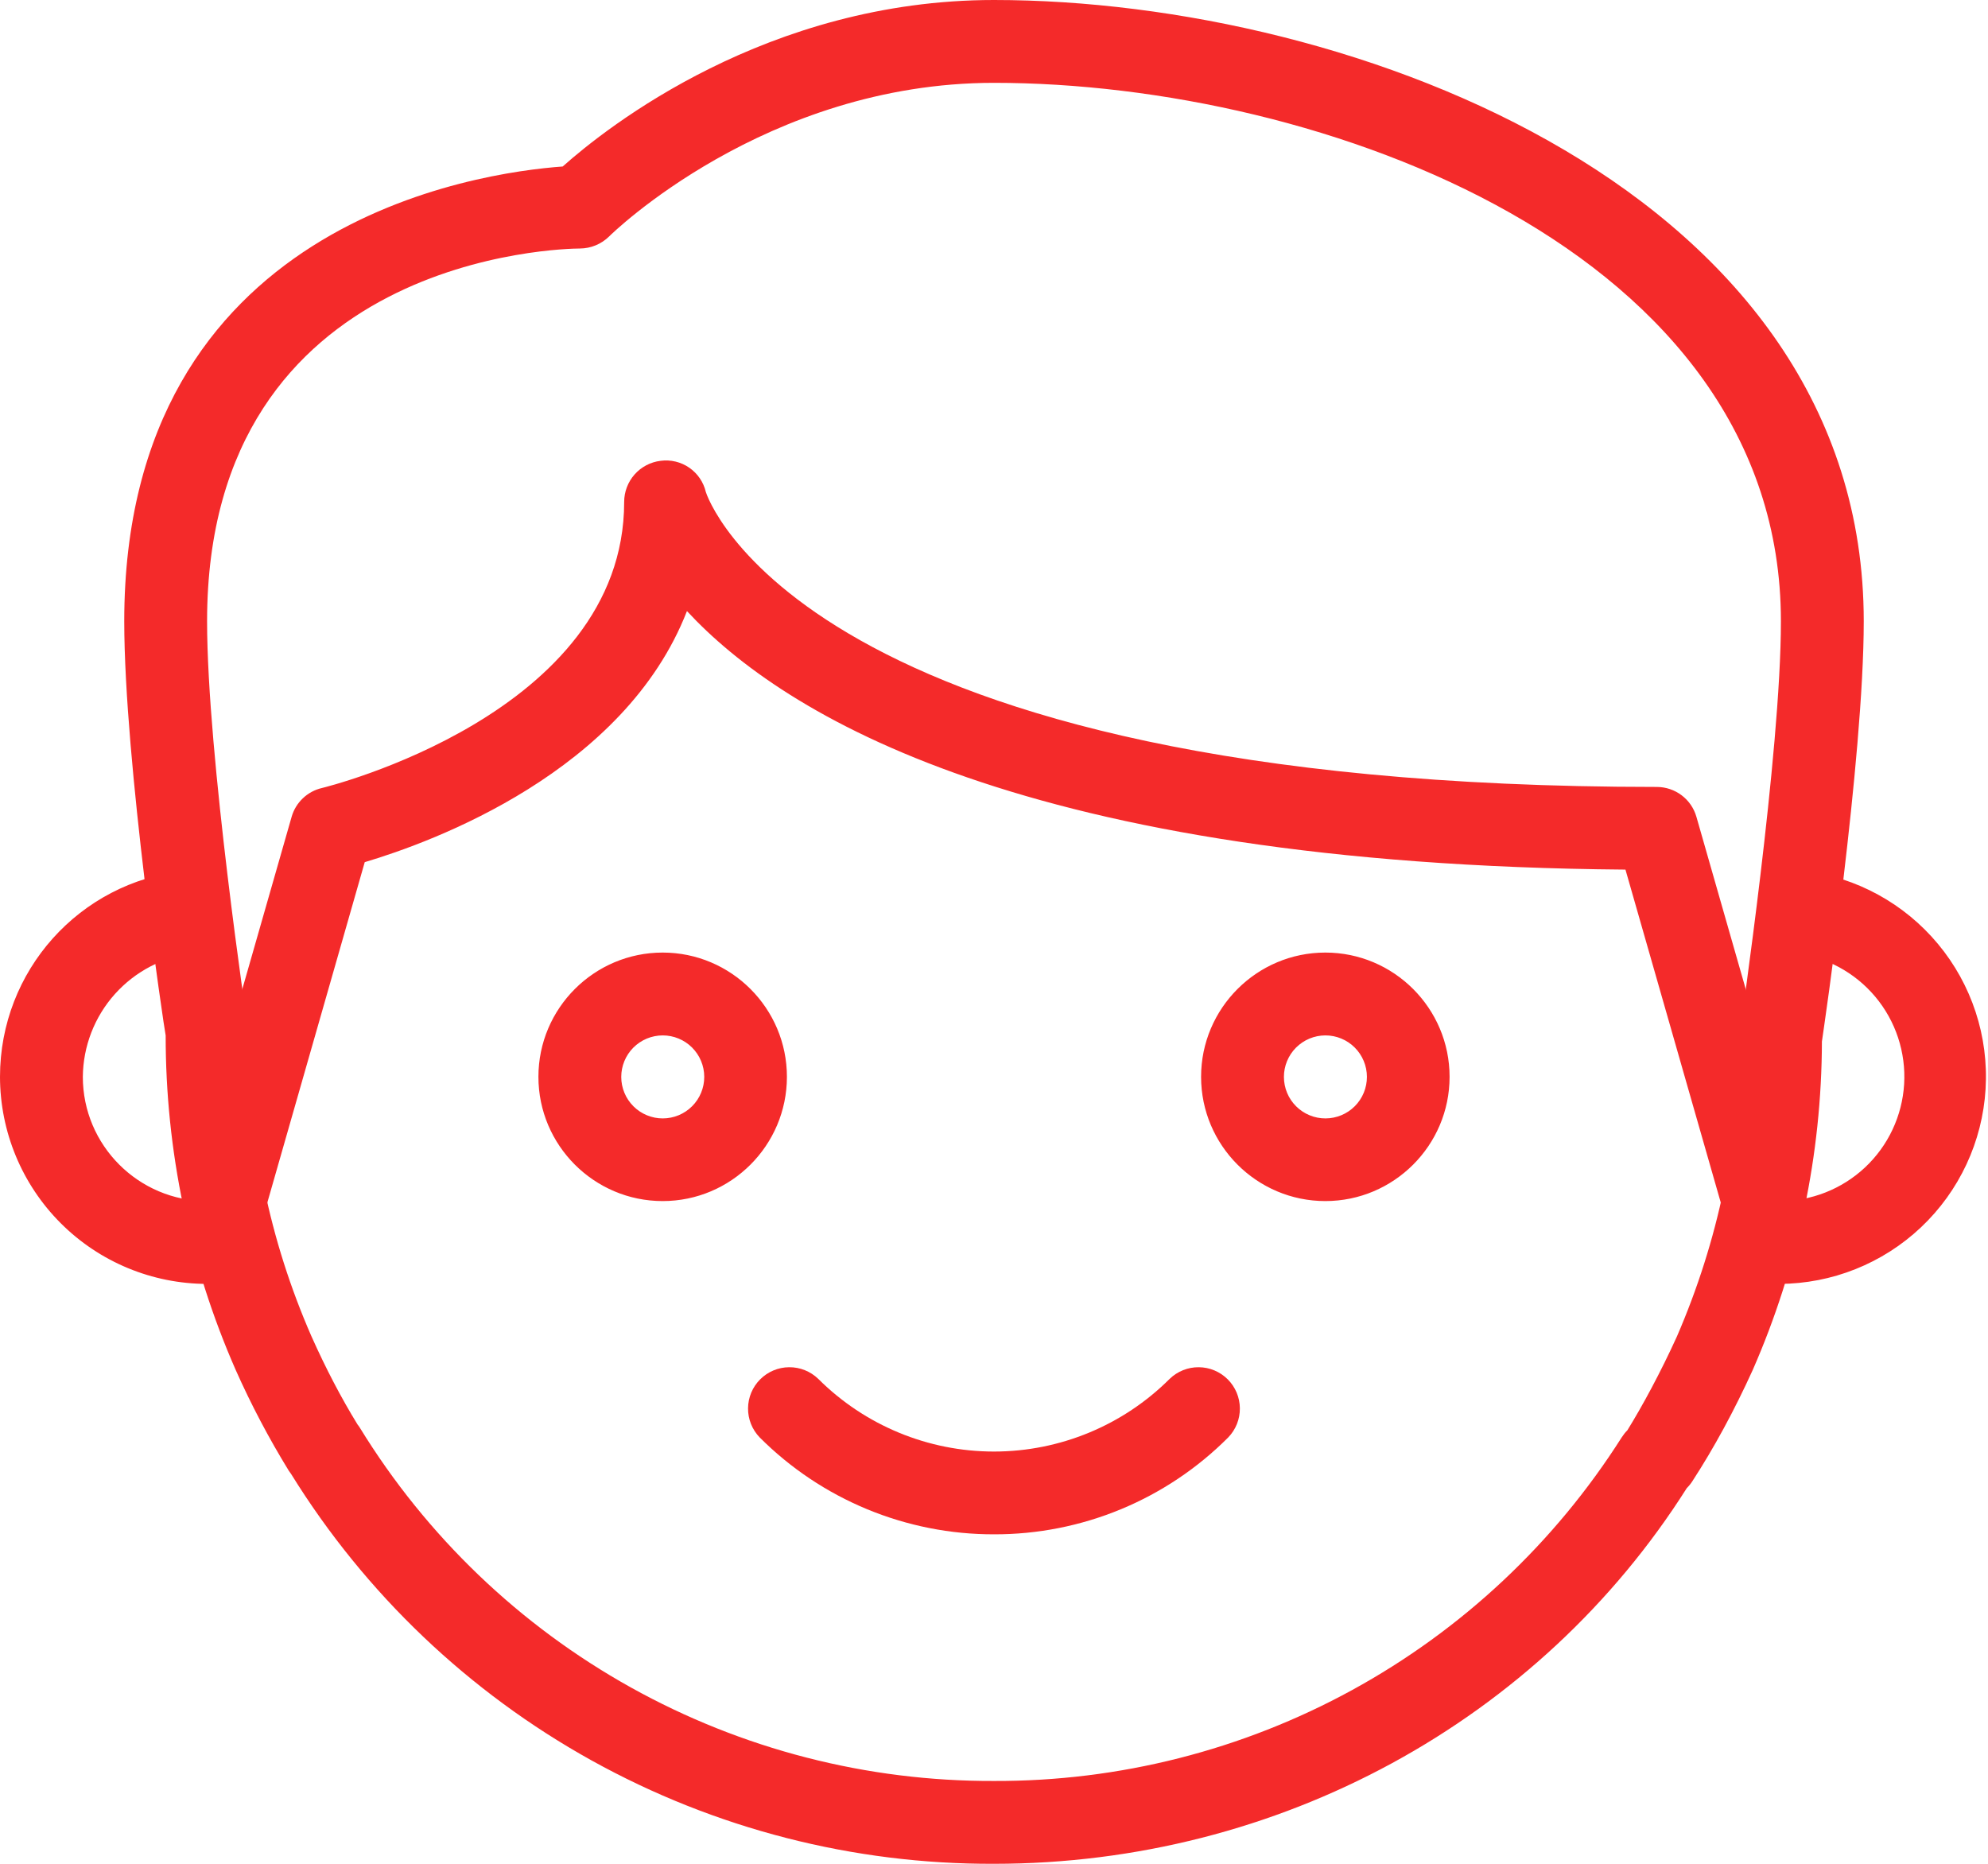 <?xml version="1.0" encoding="UTF-8"?> <svg xmlns="http://www.w3.org/2000/svg" width="96" height="90" viewBox="0 0 96 90" fill="none"><path d="M48 90C41.206 90.026 34.519 88.309 28.577 85.014C22.635 81.719 17.637 76.956 14.06 71.18C14.018 71.127 13.98 71.073 13.944 71.016C12.981 69.449 12.123 67.82 11.376 66.14C9.145 61.052 7.996 55.556 8 50C7.94 49.748 6 36.752 6 30C6 10.692 23.164 8.328 27.172 8.04C29.312 6.132 37.056 0 48 0C65.44 0 90 9.308 90 30C90 36.628 88.06 49.74 87.98 50.292C87.967 55.752 86.83 61.151 84.64 66.152C83.748 68.116 82.772 69.912 81.72 71.532C81.644 71.65 81.556 71.758 81.456 71.856C74.336 83.104 61.744 90 48 90ZM17.264 68.784C17.307 68.836 17.345 68.891 17.38 68.948C20.592 74.178 25.096 78.495 30.459 81.481C35.821 84.467 41.862 86.023 48 86C54.043 86.022 59.993 84.512 65.294 81.61C70.595 78.709 75.074 74.51 78.312 69.408C78.392 69.288 78.48 69.168 78.584 69.068C79.304 67.904 80.184 66.284 80.98 64.532C82.98 59.908 84 55.004 84 50C84.04 49.576 86 36.336 86 30C86 12.068 63.78 4 48 4C36.956 4 29.488 11.34 29.416 11.416C29.04 11.787 28.533 11.997 28.004 12C27.268 12.004 10 12.28 10 30C10 36.456 11.96 49.572 11.98 49.704C12 55.016 13.02 59.904 15.036 64.52C15.744 66.104 16.48 67.508 17.264 68.784Z" fill="#f42a2a"></path><path d="M85.153 60C84.719 59.999 84.297 59.858 83.951 59.596C83.605 59.335 83.353 58.968 83.233 58.552L78.493 41.992C49.557 41.752 37.837 34.544 33.173 29.508C30.153 37.268 20.909 40.652 17.613 41.632L12.773 58.548C12.615 59.043 12.271 59.458 11.812 59.704C11.354 59.95 10.817 60.007 10.317 59.864C9.817 59.721 9.392 59.389 9.133 58.937C8.874 58.486 8.801 57.952 8.929 57.448L14.081 39.448C14.178 39.105 14.365 38.795 14.623 38.55C14.88 38.304 15.199 38.132 15.545 38.052C15.693 38.016 30.141 34.488 30.141 24.236C30.142 23.747 30.321 23.275 30.645 22.91C30.969 22.544 31.416 22.31 31.901 22.252C32.387 22.187 32.88 22.306 33.284 22.584C33.688 22.863 33.973 23.282 34.085 23.76C34.117 23.868 38.637 38 80.001 38C80.893 38 81.677 38.588 81.921 39.448L87.073 57.448C87.159 57.745 87.174 58.059 87.118 58.363C87.061 58.667 86.935 58.955 86.749 59.202C86.563 59.449 86.322 59.65 86.045 59.789C85.768 59.927 85.463 59.999 85.153 60Z" fill="#f42a2a"></path><path d="M85.92 61.998C85.456 61.998 84.988 61.954 84.524 61.914C84.262 61.889 84.008 61.812 83.776 61.688C83.544 61.564 83.339 61.396 83.172 61.193C83.005 60.989 82.88 60.755 82.804 60.504C82.728 60.252 82.702 59.988 82.728 59.726C82.787 59.202 83.049 58.721 83.456 58.386C83.864 58.051 84.386 57.888 84.912 57.93C85.248 57.962 85.584 57.998 85.92 57.998C87.456 58.007 88.937 57.426 90.059 56.376C91.18 55.326 91.857 53.886 91.95 52.353C92.042 50.819 91.544 49.309 90.557 48.131C89.57 46.954 88.17 46.199 86.644 46.022C86.383 45.991 86.131 45.909 85.902 45.78C85.673 45.651 85.472 45.479 85.309 45.272C85.147 45.066 85.027 44.829 84.956 44.577C84.885 44.324 84.865 44.059 84.896 43.798C84.926 43.537 85.008 43.284 85.136 43.055C85.265 42.825 85.437 42.623 85.644 42.461C85.851 42.298 86.088 42.178 86.341 42.108C86.594 42.038 86.859 42.018 87.12 42.05C89.647 42.363 91.959 43.627 93.587 45.585C95.215 47.542 96.036 50.046 95.883 52.588C95.73 55.129 94.615 57.517 92.764 59.265C90.913 61.013 88.466 61.99 85.92 61.998ZM10 61.998C7.349 61.995 4.807 60.941 2.932 59.066C1.058 57.191 0.003 54.65 0 51.998C0 46.886 3.828 42.606 8.9 42.05C9.409 42.026 9.909 42.196 10.297 42.527C10.685 42.858 10.932 43.325 10.988 43.832C11.044 44.338 10.905 44.848 10.599 45.255C10.293 45.663 9.842 45.939 9.34 46.026C7.876 46.203 6.527 46.907 5.544 48.006C4.562 49.105 4.013 50.524 4 51.998C4 55.306 6.692 57.998 10 57.998C10.32 57.998 10.62 57.97 10.876 57.918C11.133 57.864 11.399 57.86 11.657 57.909C11.916 57.958 12.162 58.057 12.382 58.202C12.601 58.347 12.79 58.534 12.937 58.752C13.083 58.971 13.185 59.216 13.236 59.474C13.342 59.994 13.238 60.534 12.946 60.976C12.655 61.419 12.199 61.727 11.68 61.834C11.16 61.942 10.592 61.998 10 61.998ZM32 57.998C28.692 57.998 26 55.306 26 51.998C26 48.69 28.692 45.998 32 45.998C35.308 45.998 38 48.69 38 51.998C38 55.306 35.308 57.998 32 57.998ZM32 49.998C31.737 49.999 31.476 50.051 31.233 50.152C30.991 50.254 30.77 50.402 30.584 50.588C30.209 50.965 29.999 51.475 30 52.006C30 52.27 30.053 52.53 30.154 52.773C30.255 53.016 30.403 53.236 30.59 53.422C30.776 53.608 30.997 53.755 31.241 53.855C31.484 53.956 31.745 54.007 32.008 54.006C32.539 54.005 33.049 53.793 33.424 53.416C33.799 53.04 34.009 52.53 34.008 51.998C34.007 51.467 33.795 50.958 33.418 50.582C33.042 50.207 32.532 49.997 32 49.998ZM64 57.998C60.692 57.998 58 55.306 58 51.998C58 48.69 60.692 45.998 64 45.998C67.308 45.998 70 48.69 70 51.998C70 55.306 67.308 57.998 64 57.998ZM64 49.998C63.737 49.999 63.476 50.051 63.233 50.152C62.99 50.254 62.77 50.402 62.584 50.588C62.398 50.775 62.251 50.996 62.151 51.239C62.051 51.482 61.999 51.743 62 52.006C62.001 52.27 62.053 52.53 62.154 52.773C62.255 53.016 62.403 53.236 62.59 53.422C62.776 53.608 62.998 53.755 63.241 53.855C63.484 53.956 63.745 54.007 64.008 54.006C64.54 54.005 65.049 53.793 65.424 53.416C65.799 53.04 66.009 52.53 66.008 51.998C66.007 51.467 65.795 50.958 65.418 50.582C65.042 50.207 64.531 49.997 64 49.998ZM48 74.09C45.899 74.094 43.817 73.682 41.875 72.879C39.933 72.076 38.169 70.897 36.684 69.41C36.32 69.033 36.118 68.528 36.123 68.004C36.127 67.479 36.337 66.978 36.708 66.607C37.079 66.236 37.581 66.025 38.105 66.021C38.63 66.016 39.135 66.218 39.512 66.582C41.764 68.83 44.816 70.093 47.998 70.093C51.18 70.093 54.232 68.83 56.484 66.582C56.861 66.218 57.366 66.016 57.891 66.021C58.415 66.025 58.917 66.236 59.288 66.607C59.658 66.978 59.869 67.479 59.873 68.004C59.878 68.528 59.676 69.033 59.312 69.41C57.828 70.898 56.065 72.078 54.124 72.881C52.182 73.684 50.101 74.095 48 74.09Z" fill="#f42a2a"></path></svg> 